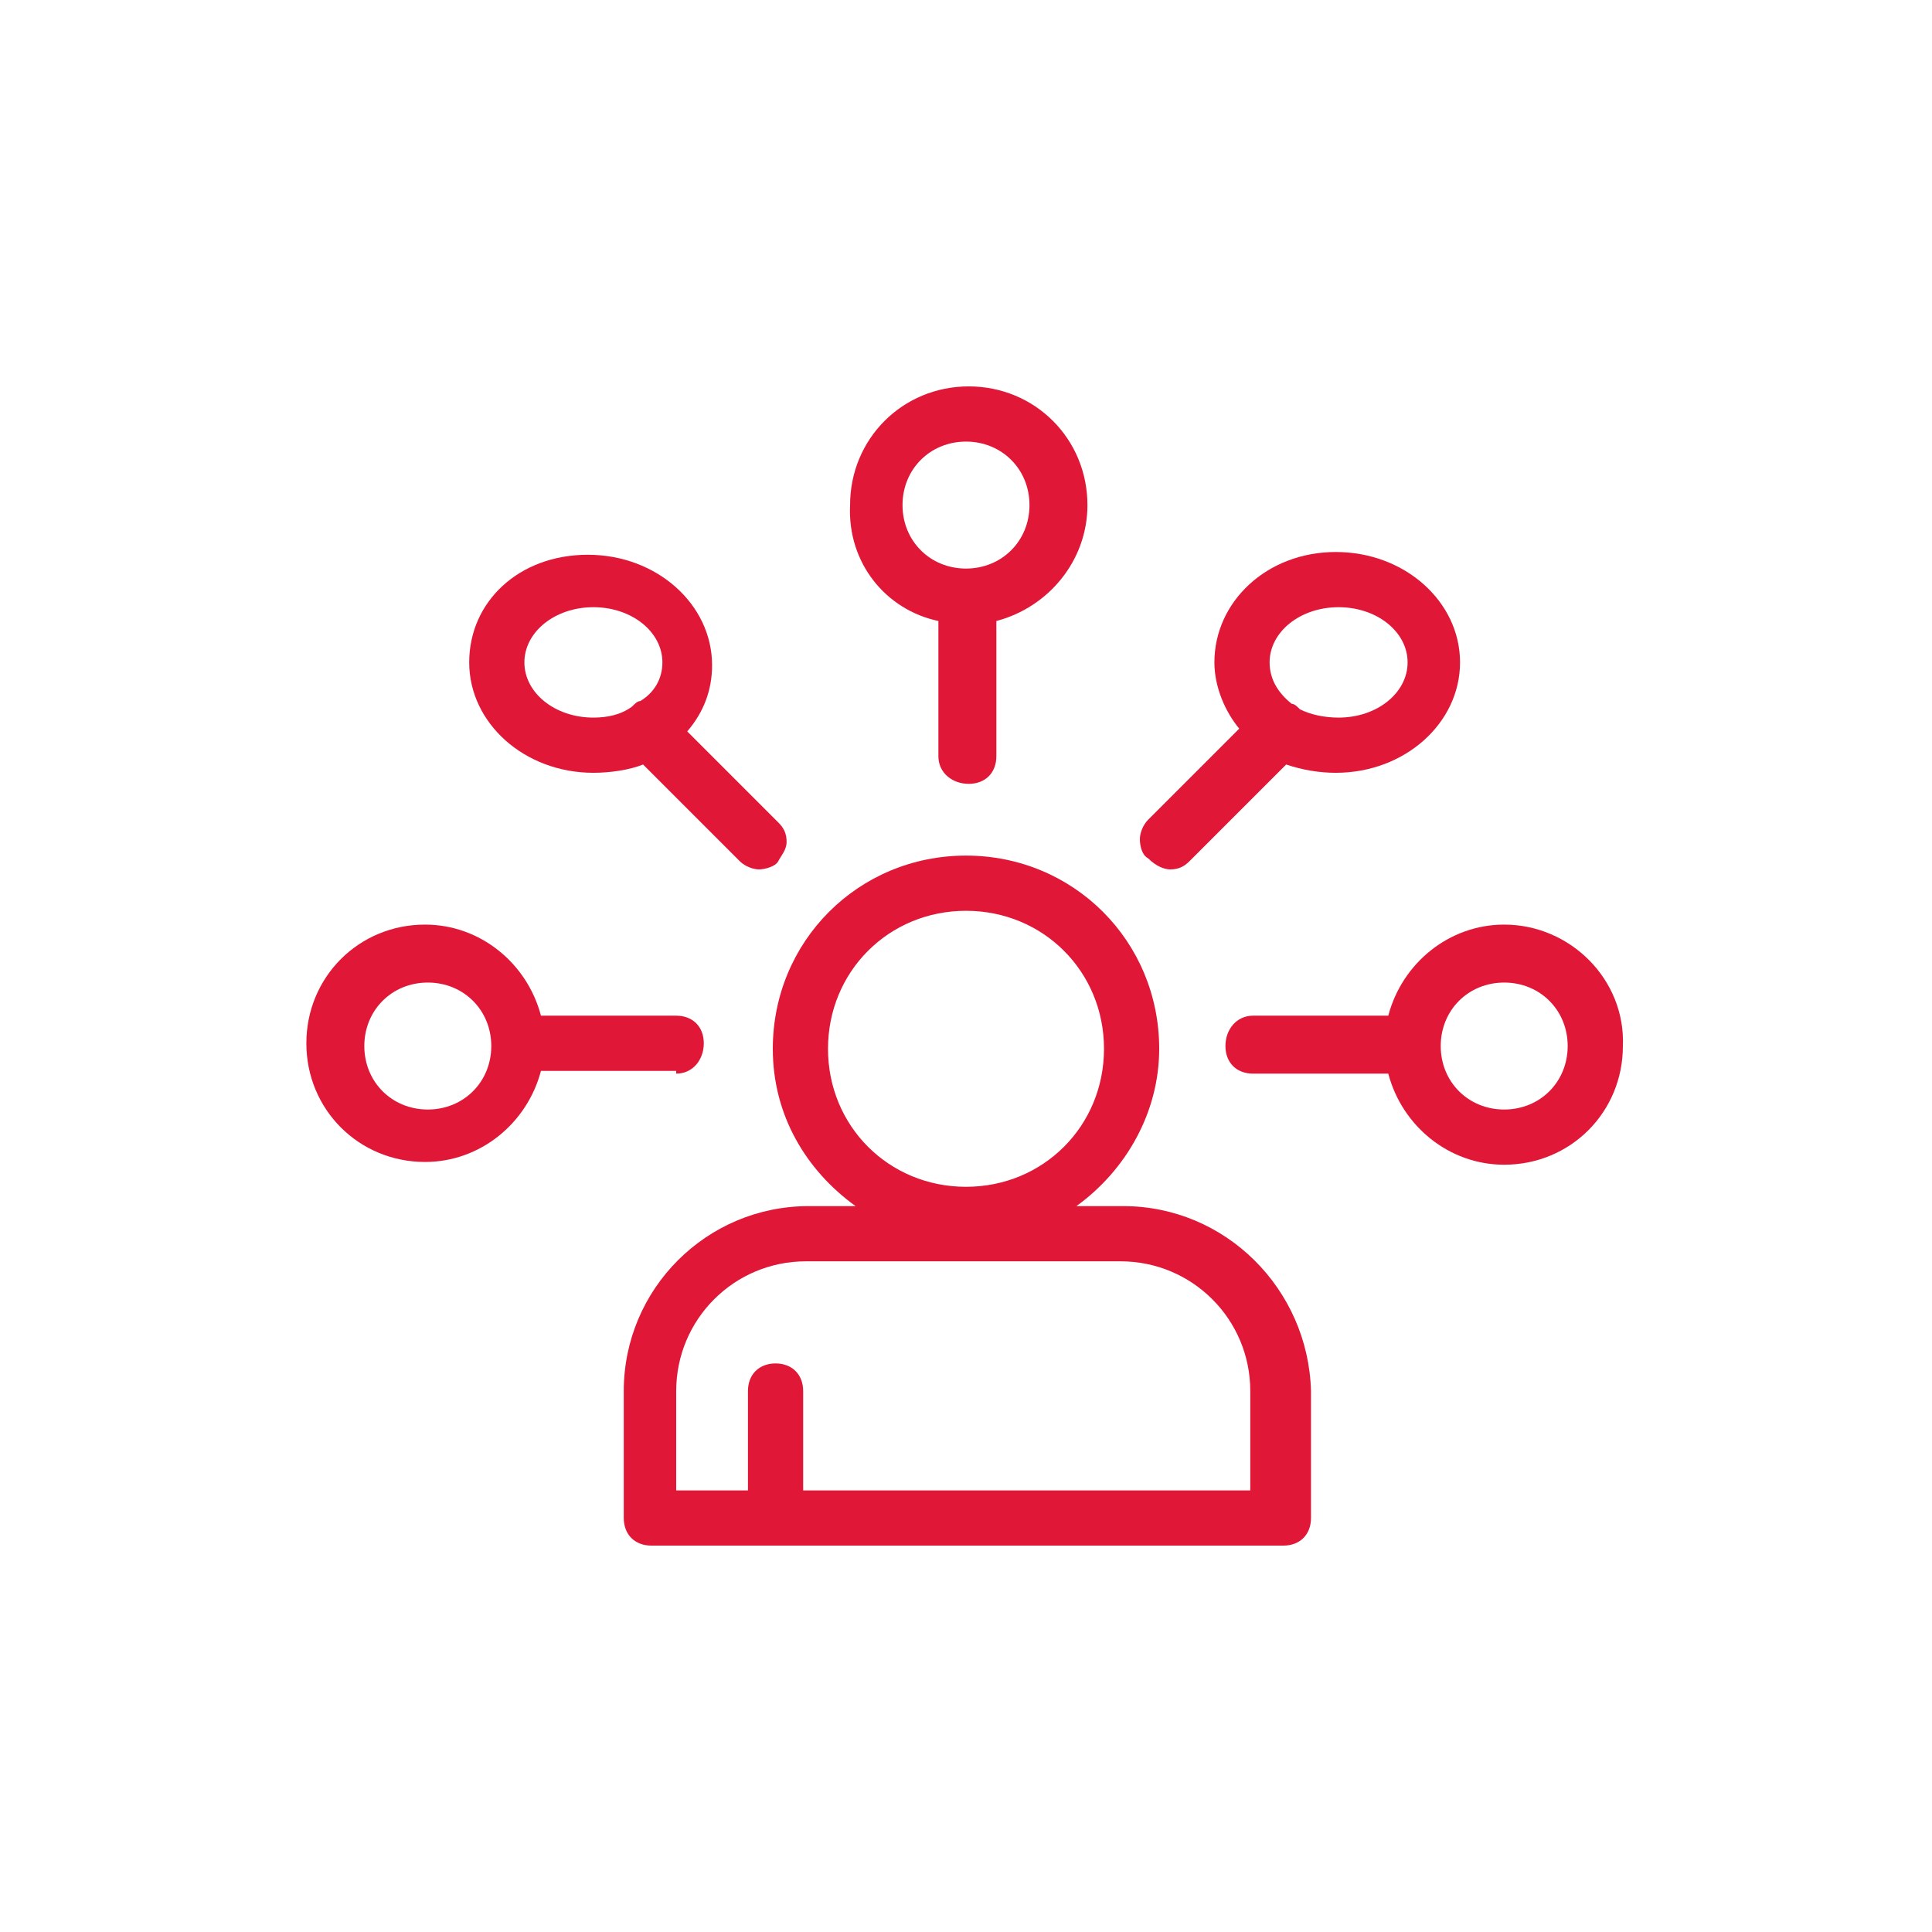 <?xml version="1.0" encoding="utf-8"?>
<!-- Generator: Adobe Illustrator 24.1.0, SVG Export Plug-In . SVG Version: 6.00 Build 0)  -->
<svg version="1.1" id="Layer_1" xmlns="http://www.w3.org/2000/svg" xmlns:xlink="http://www.w3.org/1999/xlink" x="0px" y="0px"
	 viewBox="0 0 70 70" style="enable-background:new 0 0 70 70;" xml:space="preserve">
<style type="text/css">
	.st0{fill:#E01737;}
</style>
<g>
	<path class="st0" d="M40.7,43.7H39c1.8-1.3,3-3.4,3-5.7c0-3.9-3.1-7-7-7s-7,3.1-7,7c0,2.4,1.2,4.4,3,5.7h-1.7c-3.7,0-6.7,3-6.7,6.7
		V55c0,0.6,0.4,1,1,1h22.9c0.6,0,1-0.4,1-1v-4.6C47.4,46.7,44.4,43.7,40.7,43.7z M30,38c0-2.8,2.2-5,5-5c2.8,0,5,2.2,5,5
		c0,2.8-2.2,5-5,5C32.2,43,30,40.8,30,38z M45.4,54H29.1v-3.6c0-0.6-0.4-1-1-1s-1,0.4-1,1V54h-2.6v-3.6c0-2.6,2.1-4.7,4.7-4.7h11.4
		c2.6,0,4.7,2.1,4.7,4.7V54z"/>
	<path class="st0" d="M54.5,33.5c-2,0-3.7,1.4-4.2,3.3h-4.9c-0.6,0-1,0.5-1,1.1s0.4,1,1,1h4.9c0.5,1.9,2.2,3.3,4.2,3.3
		c2.4,0,4.3-1.9,4.3-4.3C58.9,35.5,56.9,33.5,54.5,33.5z M54.5,40.2c-1.3,0-2.3-1-2.3-2.3s1-2.3,2.3-2.3s2.3,1,2.3,2.3
		S55.8,40.2,54.5,40.2z"/>
	<path class="st0" d="M24.5,38.9c0.6,0,1-0.5,1-1.1s-0.4-1-1-1h-4.9c-0.5-1.9-2.2-3.3-4.2-3.3c-2.4,0-4.3,1.9-4.3,4.3
		c0,2.4,1.9,4.3,4.3,4.3c2,0,3.7-1.4,4.2-3.3H24.5z M15.5,40.2c-1.3,0-2.3-1-2.3-2.3s1-2.3,2.3-2.3c1.3,0,2.3,1,2.3,2.3
		S16.8,40.2,15.5,40.2z"/>
	<path class="st0" d="M42.4,31.5c0.3,0,0.5-0.1,0.7-0.3l3.5-3.5c0.6,0.2,1.2,0.3,1.8,0.3c2.5,0,4.5-1.8,4.5-4s-2-4-4.5-4
		S44,21.8,44,24c0,0.9,0.4,1.8,0.9,2.4l-3.3,3.3c-0.2,0.2-0.3,0.5-0.3,0.7c0,0.3,0.1,0.6,0.3,0.7C41.9,31.4,42.2,31.5,42.4,31.5z
		 M48.5,22c1.4,0,2.5,0.9,2.5,2s-1.1,2-2.5,2c-0.5,0-1-0.1-1.4-0.3c-0.1-0.1-0.2-0.2-0.3-0.2C46.3,25.1,46,24.6,46,24
		C46,22.9,47.1,22,48.5,22z"/>
	<path class="st0" d="M34,22.5v4.9c0,0.6,0.5,1,1.1,1s1-0.4,1-1v-4.9c1.9-0.5,3.3-2.2,3.3-4.2c0-2.4-1.9-4.3-4.3-4.3
		s-4.3,1.9-4.3,4.3C30.7,20.4,32.1,22.1,34,22.5z M35,16c1.3,0,2.3,1,2.3,2.3s-1,2.3-2.3,2.3c-1.3,0-2.3-1-2.3-2.3S33.7,16,35,16z"
		/>
	<path class="st0" d="M21.5,28c0.6,0,1.3-0.1,1.8-0.3l3.5,3.5c0.2,0.2,0.5,0.3,0.7,0.3s0.6-0.1,0.7-0.3s0.3-0.4,0.3-0.7
		s-0.1-0.5-0.3-0.7l-3.3-3.3c0.6-0.7,0.9-1.5,0.9-2.4c0-2.2-2-4-4.5-4S17,21.8,17,24S19,28,21.5,28z M21.5,22c1.4,0,2.5,0.9,2.5,2
		c0,0.6-0.3,1.1-0.8,1.4c-0.1,0-0.2,0.1-0.3,0.2C22.5,25.9,22,26,21.5,26c-1.4,0-2.5-0.9-2.5-2S20.1,22,21.5,22z"/>
</g>
</svg>
